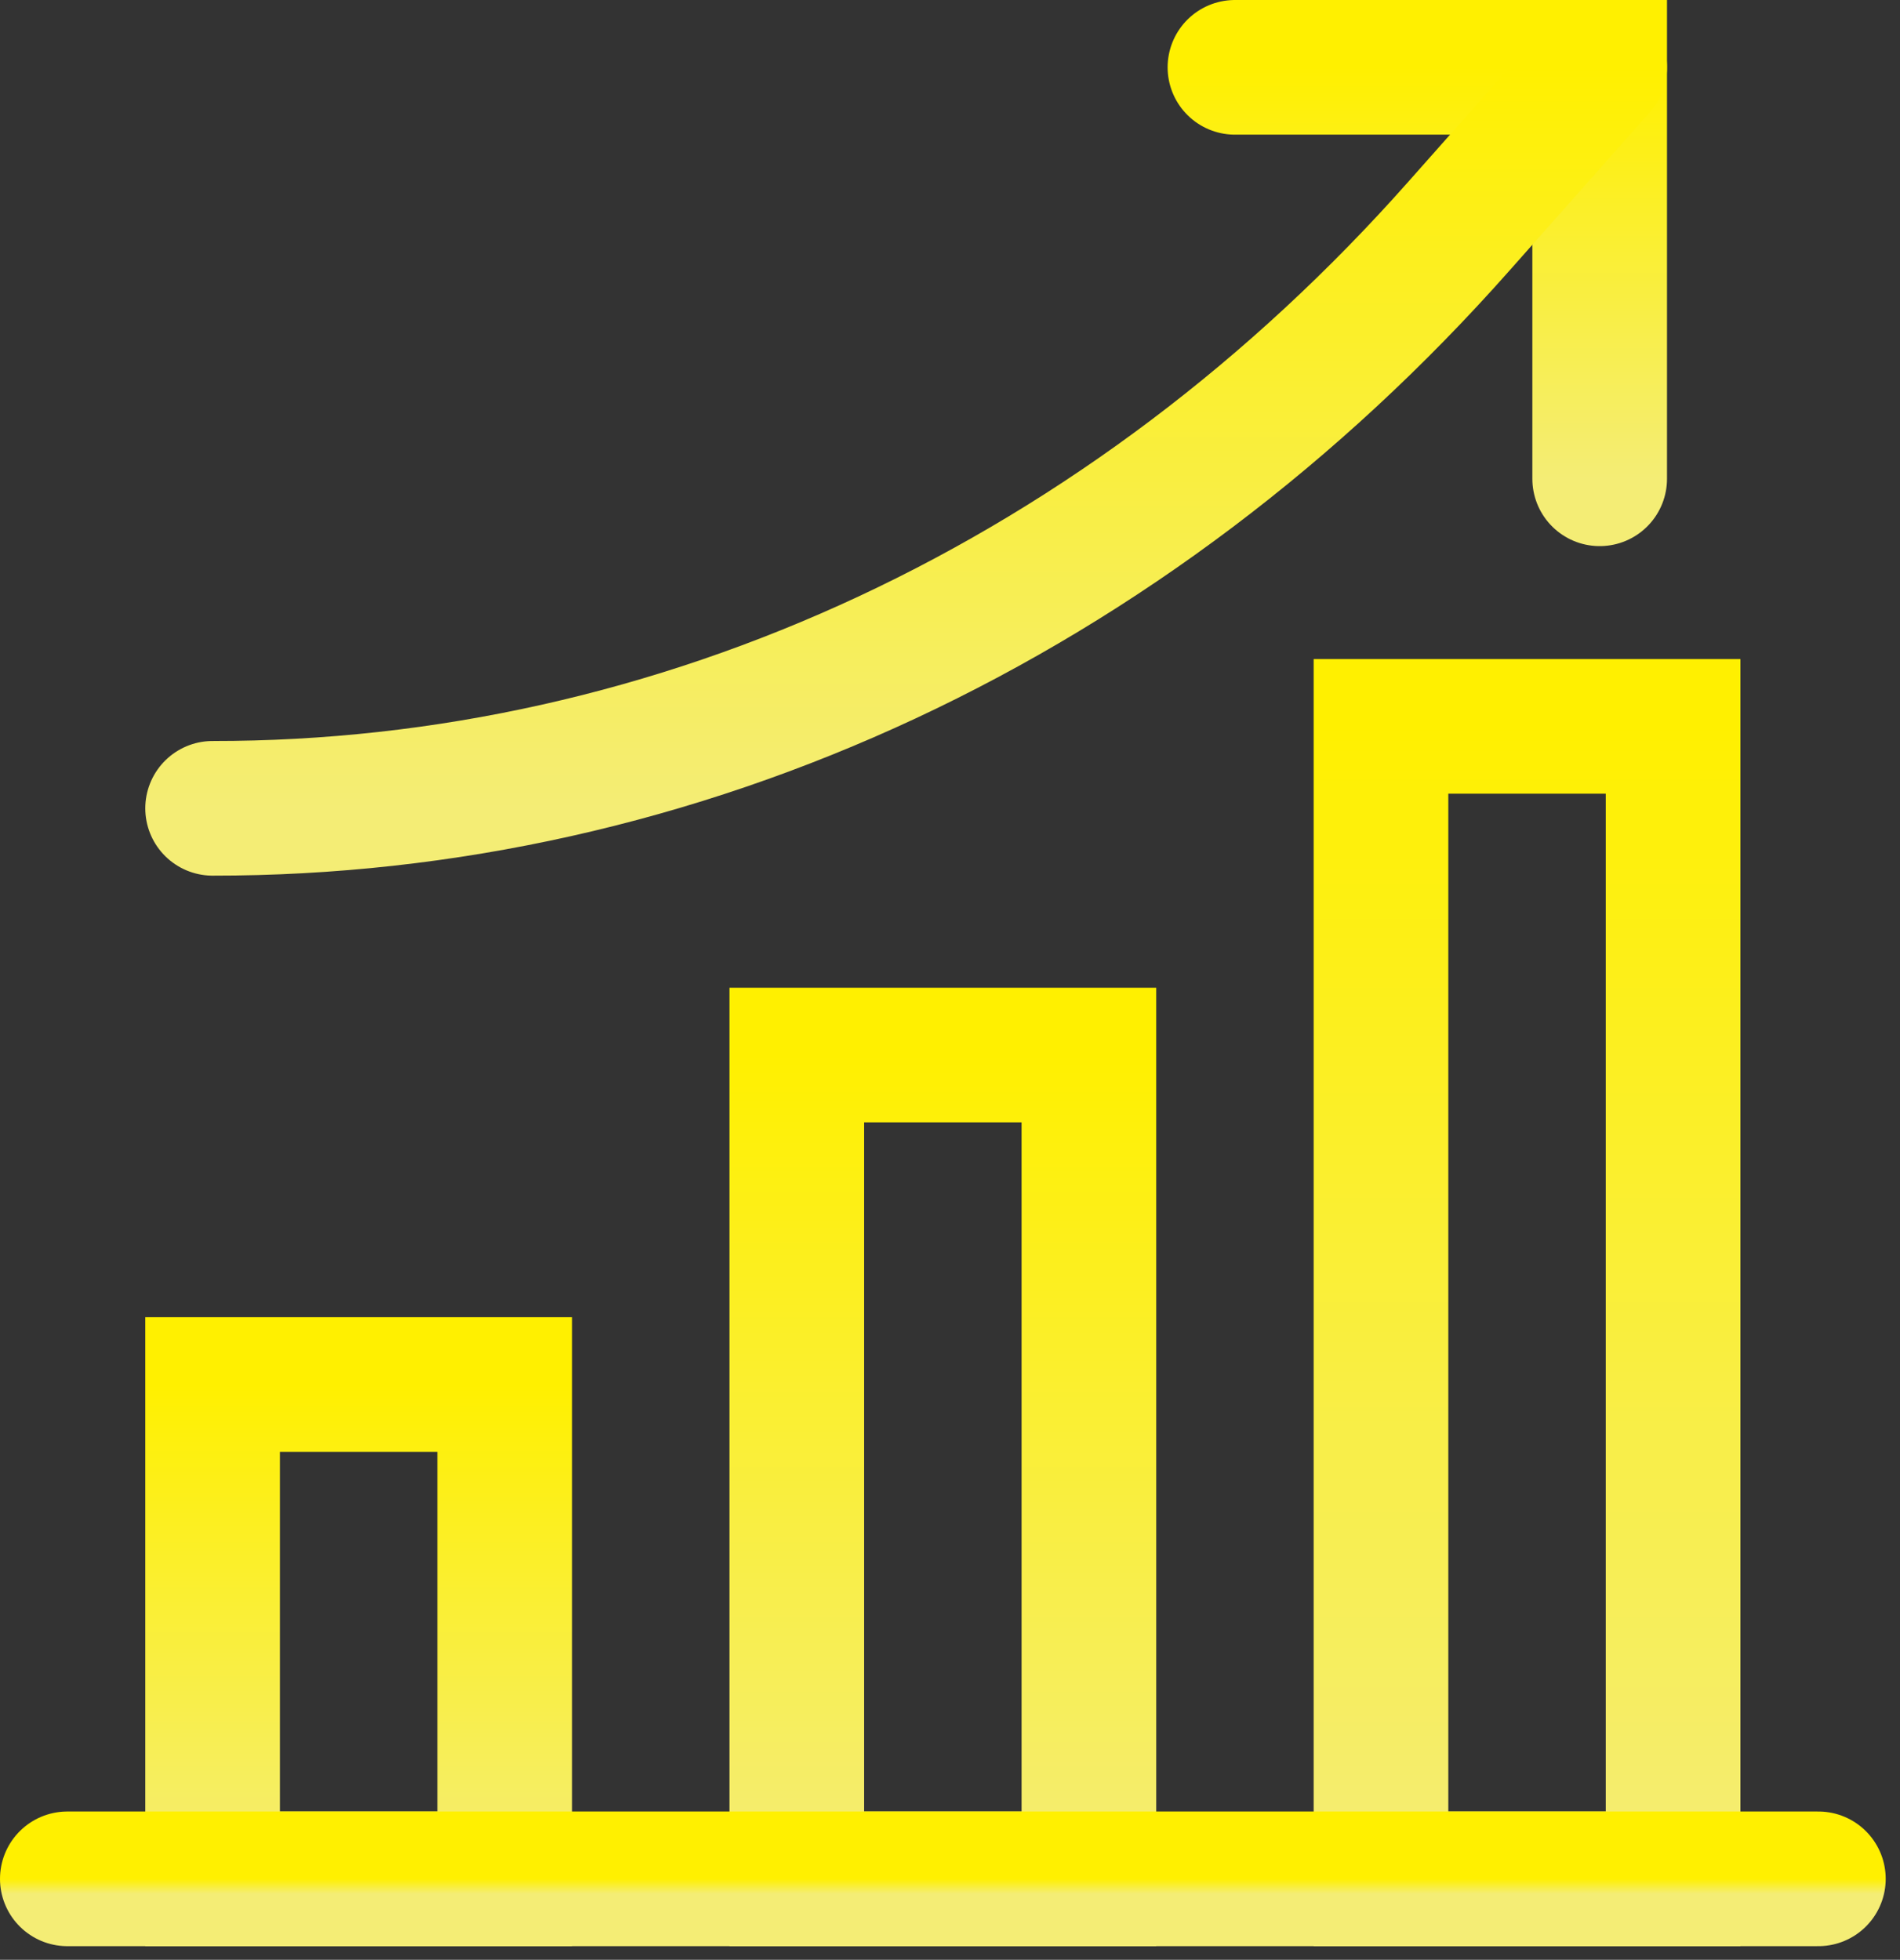 <svg width="127" height="131" viewBox="0 0 127 131" fill="none" xmlns="http://www.w3.org/2000/svg">
<rect x="0" y="0" width="127" height="131" fill="#333333" stroke="none"/>
<path d="M33.735 92.548H14.211V125.588H33.735V92.548Z" stroke="url(#paint0_linear_122_78)" stroke-width="9" stroke-miterlimit="10" stroke-linecap="round"/>
<path d="M111.833 48.553H92.308V125.588H111.833V48.553Z" stroke="url(#paint1_linear_122_78)" stroke-width="9" stroke-miterlimit="10" stroke-linecap="round"/>
<path d="M72.784 70.522H53.26V125.588H72.784V70.522Z" stroke="url(#paint2_linear_122_78)" stroke-width="9" stroke-miterlimit="10" stroke-linecap="round"/>
<path d="M4.5 125.588H121.544" stroke="url(#paint3_linear_122_78)" stroke-width="9" stroke-miterlimit="10" stroke-linecap="round"/>
<path d="M82.546 4.5H106.926V32.004" stroke="url(#paint4_linear_122_78)" stroke-width="9" stroke-miterlimit="10" stroke-linecap="round"/>
<path d="M14.211 54.031C29.685 54.048 45.009 50.619 59.306 43.94C73.602 37.261 86.589 27.464 97.522 15.11L106.926 4.5" stroke="url(#paint5_linear_122_78)" stroke-width="9" stroke-miterlimit="10" stroke-linecap="round"/>
<defs>
<linearGradient id="paint0_linear_122_78" x1="23.973" y1="92.548" x2="23.973" y2="125.588" gradientUnits="userSpaceOnUse">
<stop stop-color="#FFF000"/>
<stop offset="1" stop-color="#F4ED75"/>
</linearGradient>
<linearGradient id="paint1_linear_122_78" x1="102.071" y1="48.553" x2="102.071" y2="125.588" gradientUnits="userSpaceOnUse">
<stop stop-color="#FFF000"/>
<stop offset="1" stop-color="#F4ED75"/>
</linearGradient>
<linearGradient id="paint2_linear_122_78" x1="63.022" y1="70.522" x2="63.022" y2="125.588" gradientUnits="userSpaceOnUse">
<stop stop-color="#FFF000"/>
<stop offset="1" stop-color="#F4ED75"/>
</linearGradient>
<linearGradient id="paint3_linear_122_78" x1="63.022" y1="125.588" x2="63.022" y2="126.588" gradientUnits="userSpaceOnUse">
<stop stop-color="#FFF000"/>
<stop offset="1" stop-color="#F4ED75"/>
</linearGradient>
<linearGradient id="paint4_linear_122_78" x1="94.736" y1="4.5" x2="94.736" y2="32.004" gradientUnits="userSpaceOnUse">
<stop stop-color="#FFF000"/>
<stop offset="1" stop-color="#F4ED75"/>
</linearGradient>
<linearGradient id="paint5_linear_122_78" x1="60.568" y1="4.5" x2="60.568" y2="54.031" gradientUnits="userSpaceOnUse">
<stop stop-color="#FFF000"/>
<stop offset="1" stop-color="#F4ED75"/>
</linearGradient>
</defs>
</svg>
